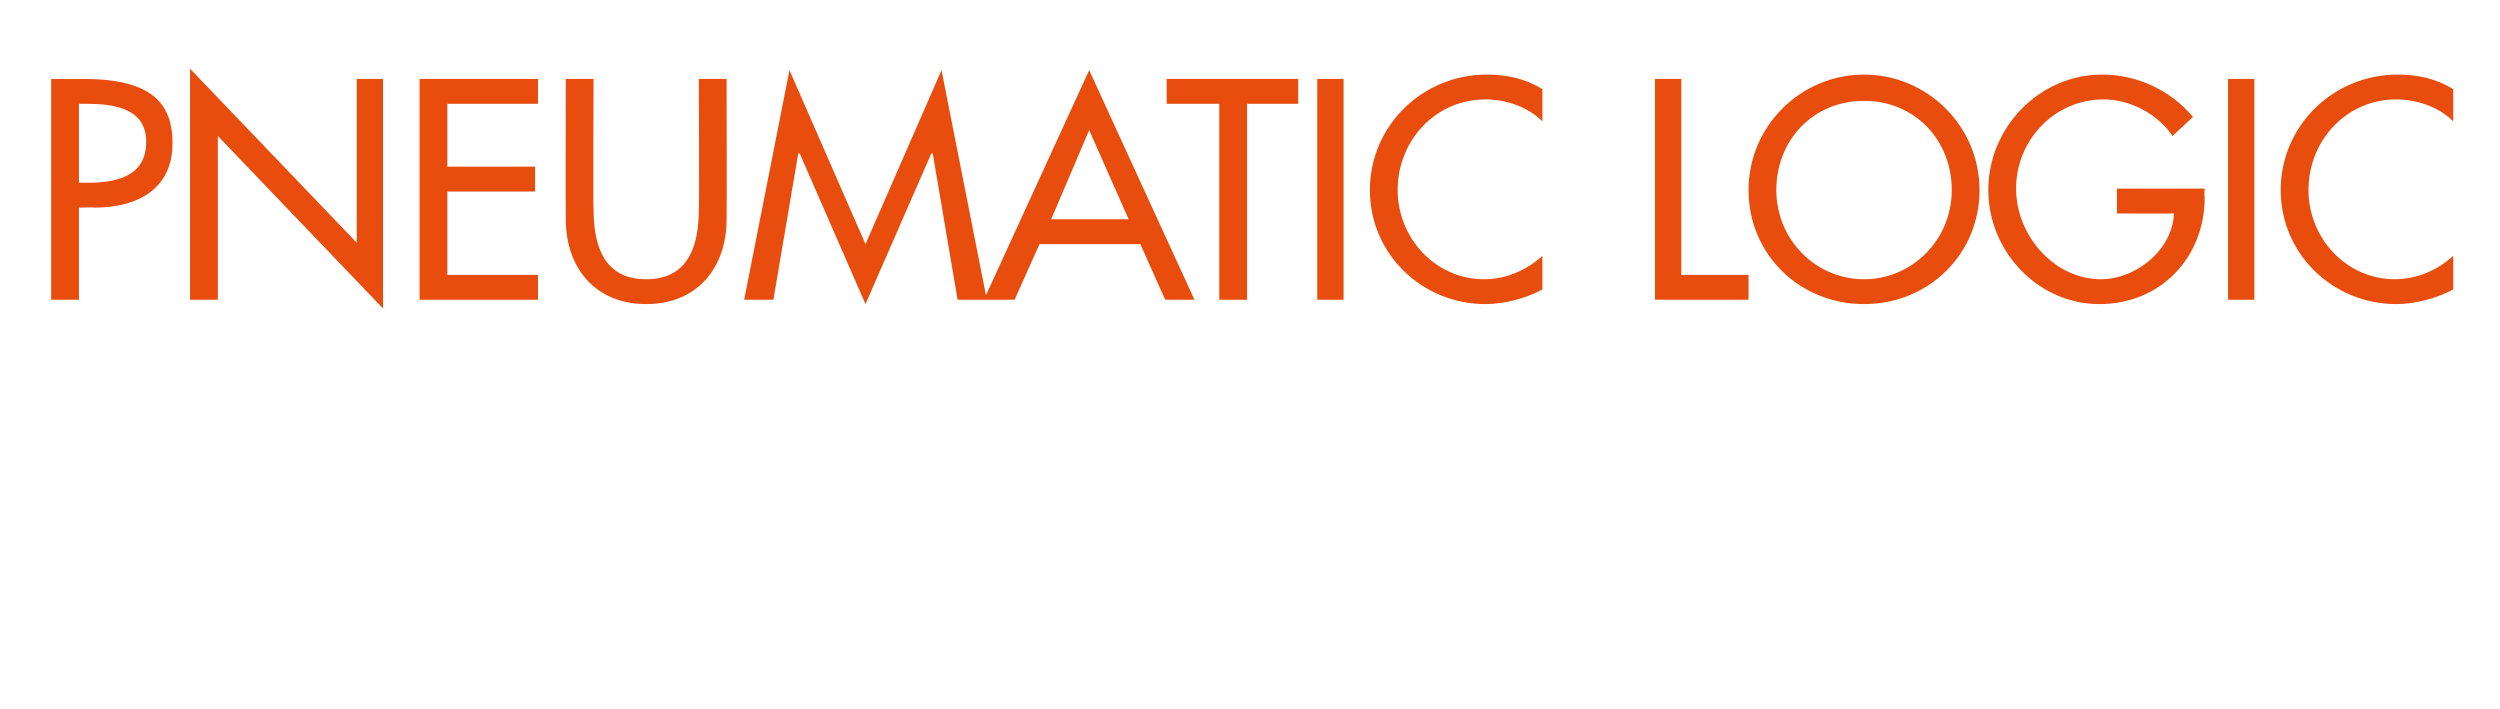 <?xml version="1.0" standalone="no"?><!DOCTYPE svg PUBLIC "-//W3C//DTD SVG 1.1//EN" "http://www.w3.org/Graphics/SVG/1.1/DTD/svg11.dtd"><svg xmlns="http://www.w3.org/2000/svg" version="1.1" width="171px" height="48.5px" viewBox="0 -4 171 48.5" style="top:-4px">  <desc>pneumatic logic</desc>  <defs/>  <g id="Polygon228990">    <path d="M 5.4 16.5 L 3.5 16.5 L 3.5 1.4 C 3.5 1.4 5.68 1.42 5.7 1.4 C 10.3 1.4 11.8 3 11.8 5.8 C 11.8 9 9.3 10.2 6.5 10.2 C 6.48 10.18 5.4 10.2 5.4 10.2 L 5.4 16.5 Z M 5.4 8.5 C 5.4 8.5 6 8.5 6 8.5 C 7.9 8.5 10 8.1 10 5.7 C 10 3.4 7.8 3.1 5.9 3.1 C 5.9 3.1 5.4 3.1 5.4 3.1 L 5.4 8.5 Z M 13 0.7 L 24.4 12.6 L 24.4 1.4 L 26.2 1.4 L 26.2 17.1 L 14.9 5.3 L 14.9 16.5 L 13 16.5 L 13 0.7 Z M 28.7 1.4 L 36.8 1.4 L 36.8 3.1 L 30.6 3.1 L 30.6 7.4 L 36.6 7.4 L 36.6 9.1 L 30.6 9.1 L 30.6 14.8 L 36.8 14.8 L 36.8 16.5 L 28.7 16.5 L 28.7 1.4 Z M 40.6 1.4 C 40.6 1.4 40.56 10.32 40.6 10.3 C 40.6 12.8 41.3 15.1 44.2 15.1 C 47.1 15.1 47.8 12.8 47.8 10.3 C 47.84 10.32 47.8 1.4 47.8 1.4 L 49.7 1.4 C 49.7 1.4 49.72 10.96 49.7 11 C 49.7 14.3 47.7 16.8 44.2 16.8 C 40.7 16.8 38.7 14.3 38.7 11 C 38.68 10.96 38.7 1.4 38.7 1.4 L 40.6 1.4 Z M 54.7 6.5 L 54.6 6.5 L 52.9 16.5 L 50.9 16.5 L 54 0.8 L 59.2 12.7 L 64.4 0.8 L 67.5 16.5 L 65.5 16.5 L 63.8 6.5 L 63.7 6.5 L 59.2 16.8 L 54.7 6.5 Z M 71.1 12.7 L 69.4 16.5 L 67.3 16.5 L 74.5 0.8 L 81.7 16.5 L 79.7 16.5 L 78 12.7 L 71.1 12.7 Z M 74.5 4.9 L 71.9 11 L 77.2 11 L 74.5 4.9 Z M 85.3 16.5 L 83.4 16.5 L 83.4 3.1 L 79.8 3.1 L 79.8 1.4 L 88.8 1.4 L 88.8 3.1 L 85.3 3.1 L 85.3 16.5 Z M 91.9 16.5 L 90.1 16.5 L 90.1 1.4 L 91.9 1.4 L 91.9 16.5 Z M 105.5 4.3 C 104.5 3.3 103 2.8 101.6 2.8 C 98.2 2.8 95.6 5.6 95.6 9 C 95.6 12.3 98.2 15.1 101.5 15.1 C 103 15.1 104.4 14.5 105.5 13.5 C 105.5 13.5 105.5 15.8 105.5 15.8 C 104.4 16.4 102.9 16.8 101.6 16.8 C 97.3 16.8 93.7 13.4 93.7 9 C 93.7 4.6 97.3 1.1 101.7 1.1 C 103.1 1.1 104.4 1.4 105.5 2.1 C 105.5 2.1 105.5 4.3 105.5 4.3 Z M 115 14.8 L 119.6 14.8 L 119.6 16.5 L 113.2 16.5 L 113.2 1.4 L 115 1.4 L 115 14.8 Z M 135.4 9 C 135.4 13.4 131.9 16.8 127.5 16.8 C 123.1 16.8 119.6 13.4 119.6 9 C 119.6 4.6 123.2 1.1 127.5 1.1 C 131.8 1.1 135.4 4.6 135.4 9 Z M 133.5 9 C 133.5 5.6 131 2.9 127.5 2.9 C 124 2.9 121.5 5.6 121.5 9 C 121.5 12.4 124.2 15.1 127.5 15.1 C 130.8 15.1 133.5 12.4 133.5 9 Z M 150.8 8.9 C 150.8 8.9 150.76 9.5 150.8 9.5 C 150.8 13.6 147.8 16.8 143.6 16.8 C 139.4 16.8 136 13.2 136 9 C 136 4.7 139.5 1.1 143.8 1.1 C 146.2 1.1 148.5 2.2 150 4 C 150 4 148.6 5.3 148.6 5.3 C 147.6 3.8 145.7 2.8 143.9 2.8 C 140.5 2.8 137.9 5.6 137.9 8.9 C 137.9 12.1 140.5 15.1 143.7 15.1 C 146.1 15.1 148.6 13.1 148.7 10.6 C 148.68 10.62 144.8 10.6 144.8 10.6 L 144.8 8.9 L 150.8 8.9 Z M 154.2 16.5 L 152.4 16.5 L 152.4 1.4 L 154.2 1.4 L 154.2 16.5 Z M 167.8 4.3 C 166.8 3.3 165.3 2.8 163.9 2.8 C 160.5 2.8 157.9 5.6 157.9 9 C 157.9 12.3 160.5 15.1 163.8 15.1 C 165.3 15.1 166.7 14.5 167.8 13.5 C 167.8 13.5 167.8 15.8 167.8 15.8 C 166.7 16.4 165.2 16.8 163.9 16.8 C 159.6 16.8 156 13.4 156 9 C 156 4.6 159.6 1.1 164 1.1 C 165.4 1.1 166.7 1.4 167.8 2.1 C 167.8 2.1 167.8 4.3 167.8 4.3 Z " stroke="none" fill="#e84d0e"/>  </g></svg>